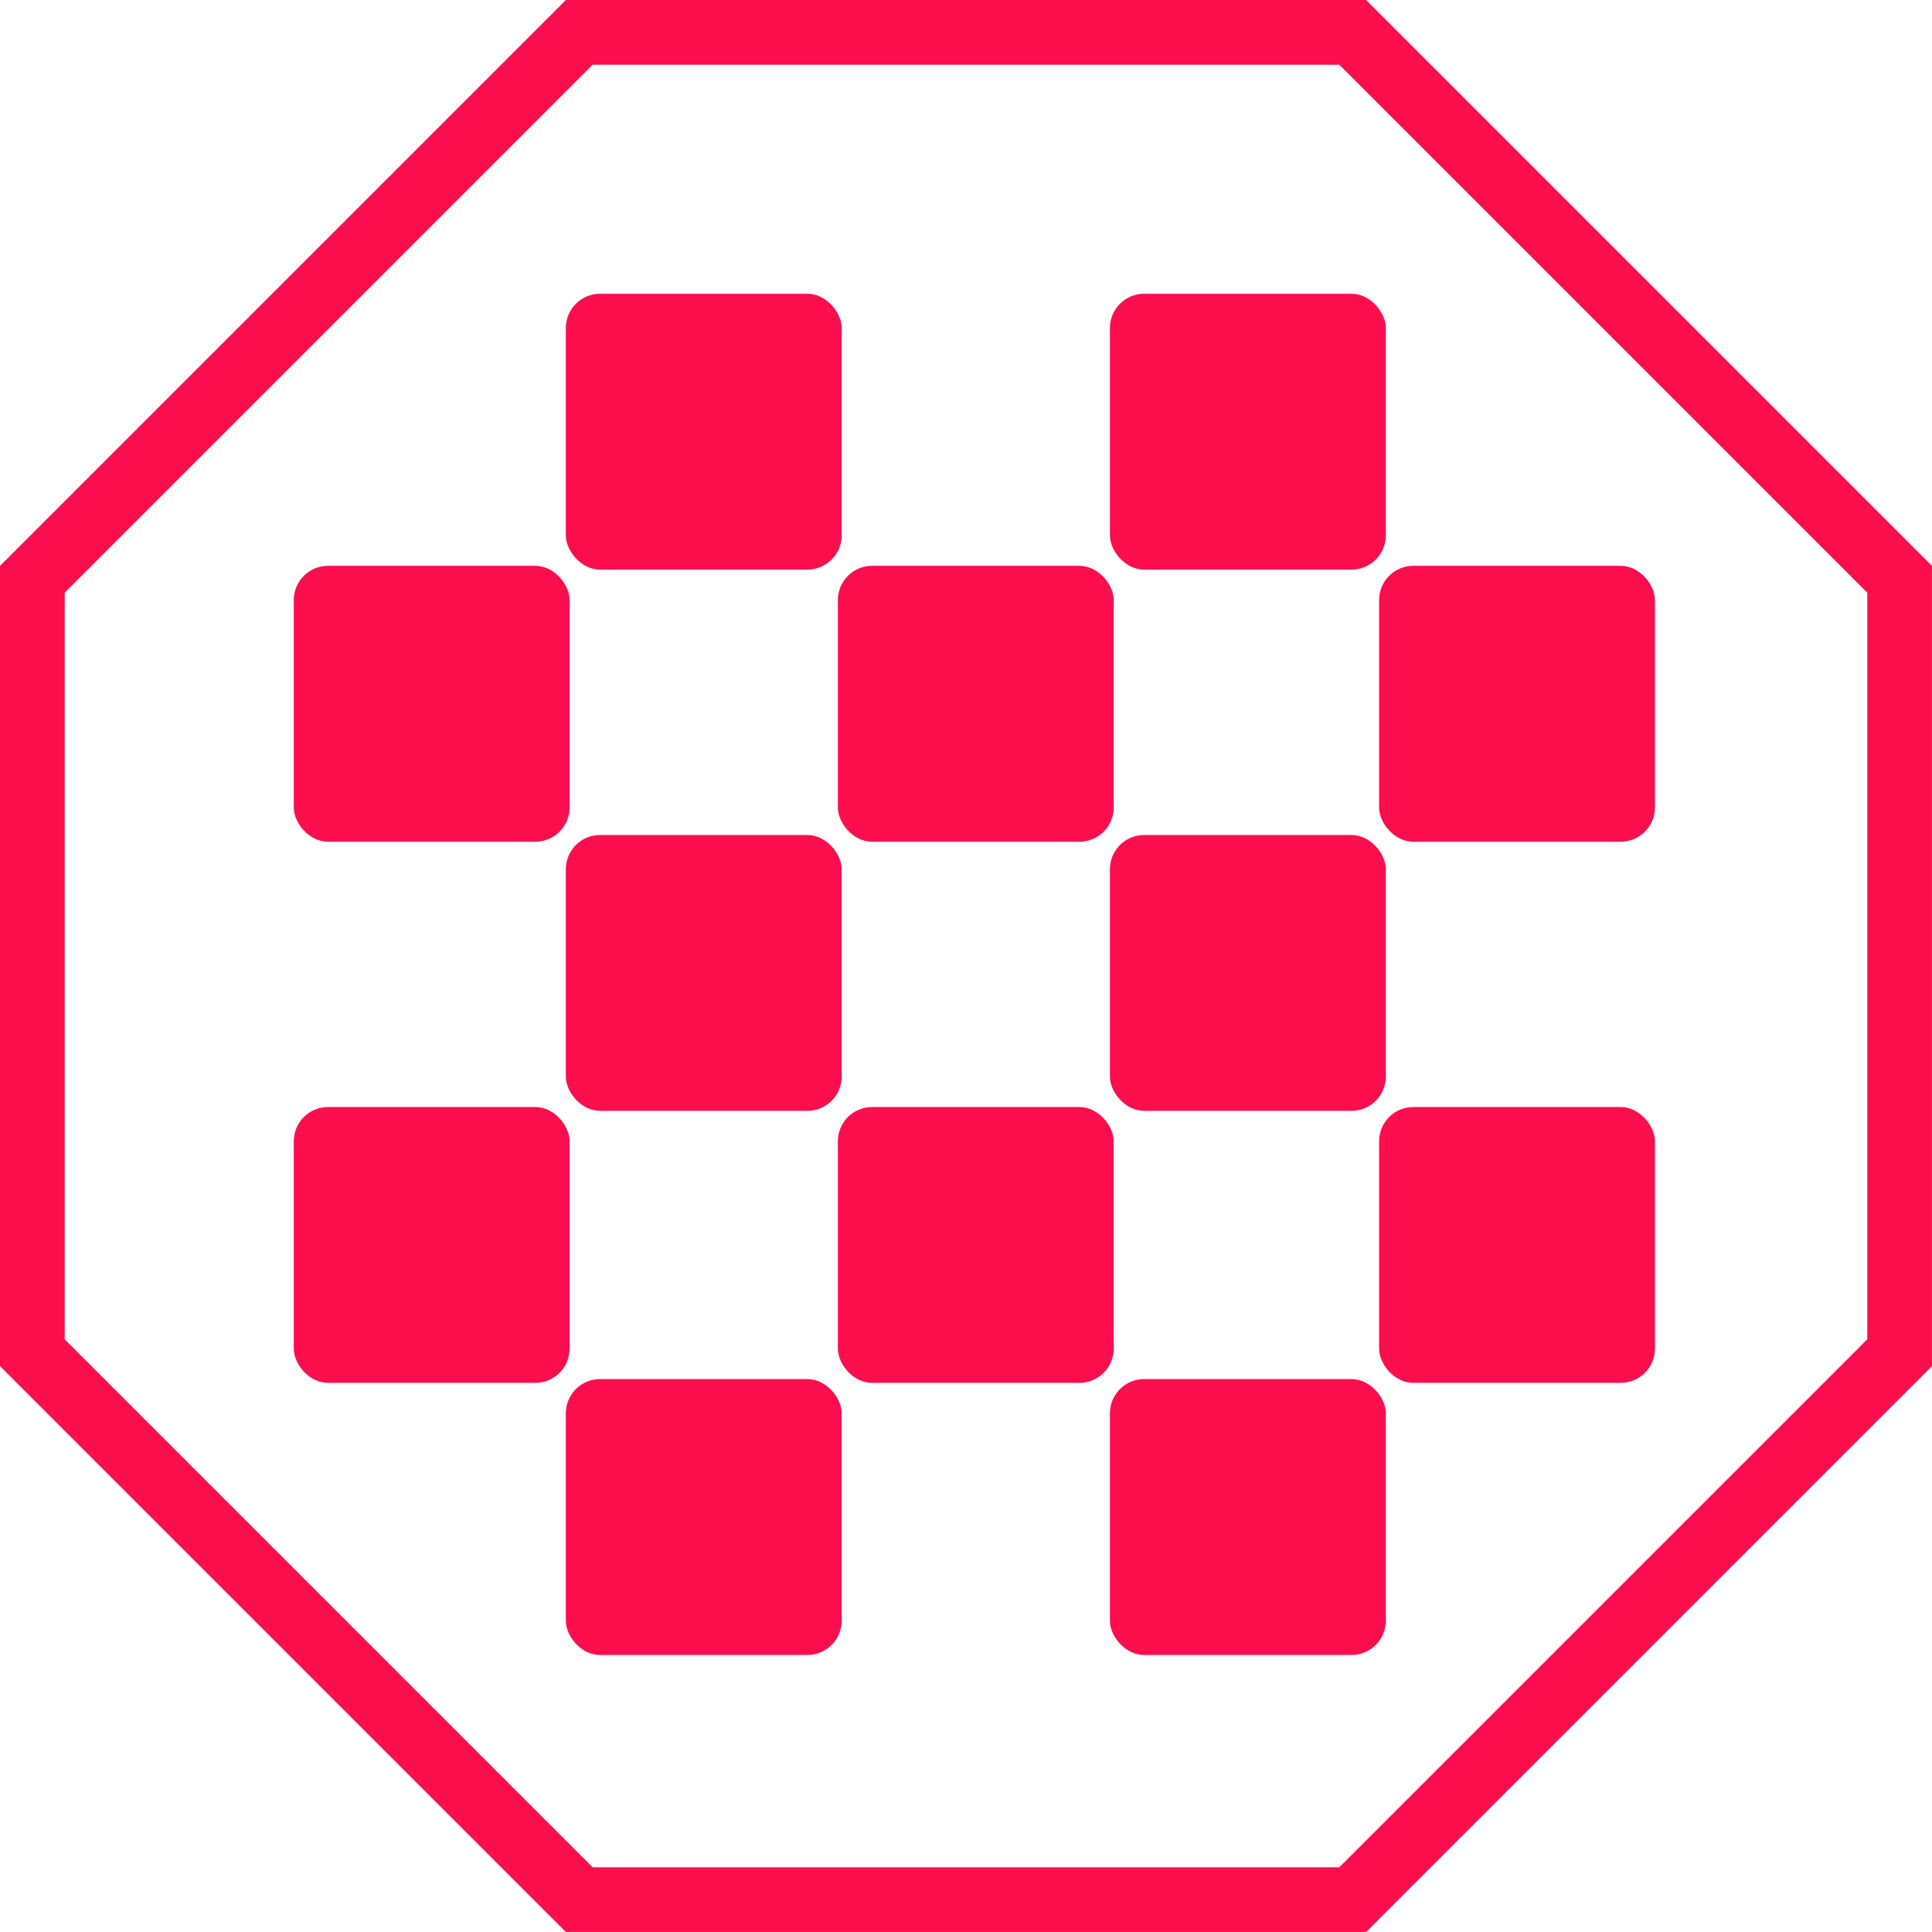 <svg id="emergency-dashboard-logo-mobile" data-name="Emergency Dashboard Logo Mobile" xmlns="http://www.w3.org/2000/svg" viewBox="0 0 512.009 512">
  <defs>
    <style>
      .fill-none{fill:none;}
      .ocatagon__border{fill:#FC0E4D;}
      .octagon__square{fill:#FC0E4D;stroke:#FC0E4D;stroke-linecap:round;stroke-linejoin:round;stroke-width:1px;}
    </style>
  </defs>
  <g id="Octagon">
    <g id="Border">
      <path class="fill-none" d="M361.772,0H149.689L-.273,149.962V362.036L149.689,511.997H361.772L511.733,362.036V149.962Z" transform="translate(0.276)"/>
      <path class="ocatagon__border" d="M156.787,17.147,16.871,157.064v197.873L156.787,494.854H354.659L494.577,354.937V157.064L354.659,17.147H156.787M149.685.001H361.762l149.961,149.961V362.039L361.762,512H149.685L-.276,362.039V149.962Z" transform="translate(0.276)"/>
    </g>
    <g id="Squares">
      <rect id="Rectangle_2" data-name="Rectangle 2" class="octagon__square" x="150.453" y="78.35" width="72.1" height="72.1" rx="8.573"/>
      <rect id="Rectangle_3" data-name="Rectangle 3" class="octagon__square" x="294.645" y="78.35" width="72.117" height="72.1" rx="8.573"/>
      <rect id="Rectangle_4" data-name="Rectangle 4" class="octagon__square" x="78.353" y="150.45" width="72.1" height="72.117" rx="8.573"/>
      <rect id="Rectangle_5" data-name="Rectangle 5" class="octagon__square" x="222.545" y="150.45" width="72.1" height="72.117" rx="8.573"/>
      <rect id="Rectangle_6" data-name="Rectangle 6" class="octagon__square" x="365.982" y="150.45" width="72.1" height="72.117" rx="8.573"/>
      <rect id="Rectangle_7" data-name="Rectangle 7" class="octagon__square" x="150.453" y="221.788" width="72.1" height="72.1" rx="8.573"/>
      <rect id="Rectangle_8" data-name="Rectangle 8" class="octagon__square" x="294.645" y="221.788" width="72.117" height="72.1" rx="8.573"/>
      <rect id="Rectangle_9" data-name="Rectangle 9" class="octagon__square" x="78.353" y="293.879" width="72.1" height="72.1" rx="8.573"/>
      <rect id="Rectangle_10" data-name="Rectangle 10" class="octagon__square" x="222.545" y="293.879" width="72.1" height="72.1" rx="8.573"/>
      <rect id="Rectangle_11" data-name="Rectangle 11" class="octagon__square" x="365.982" y="293.879" width="72.1" height="72.1" rx="8.573"/>
      <rect id="Rectangle_12" data-name="Rectangle 12" class="octagon__square" x="150.453" y="365.979" width="72.1" height="72.117" rx="8.573"/>
      <rect id="Rectangle_13" data-name="Rectangle 13" class="octagon__square" x="294.645" y="365.979" width="72.117" height="72.117" rx="8.573"/>
    </g>
  </g>
</svg>